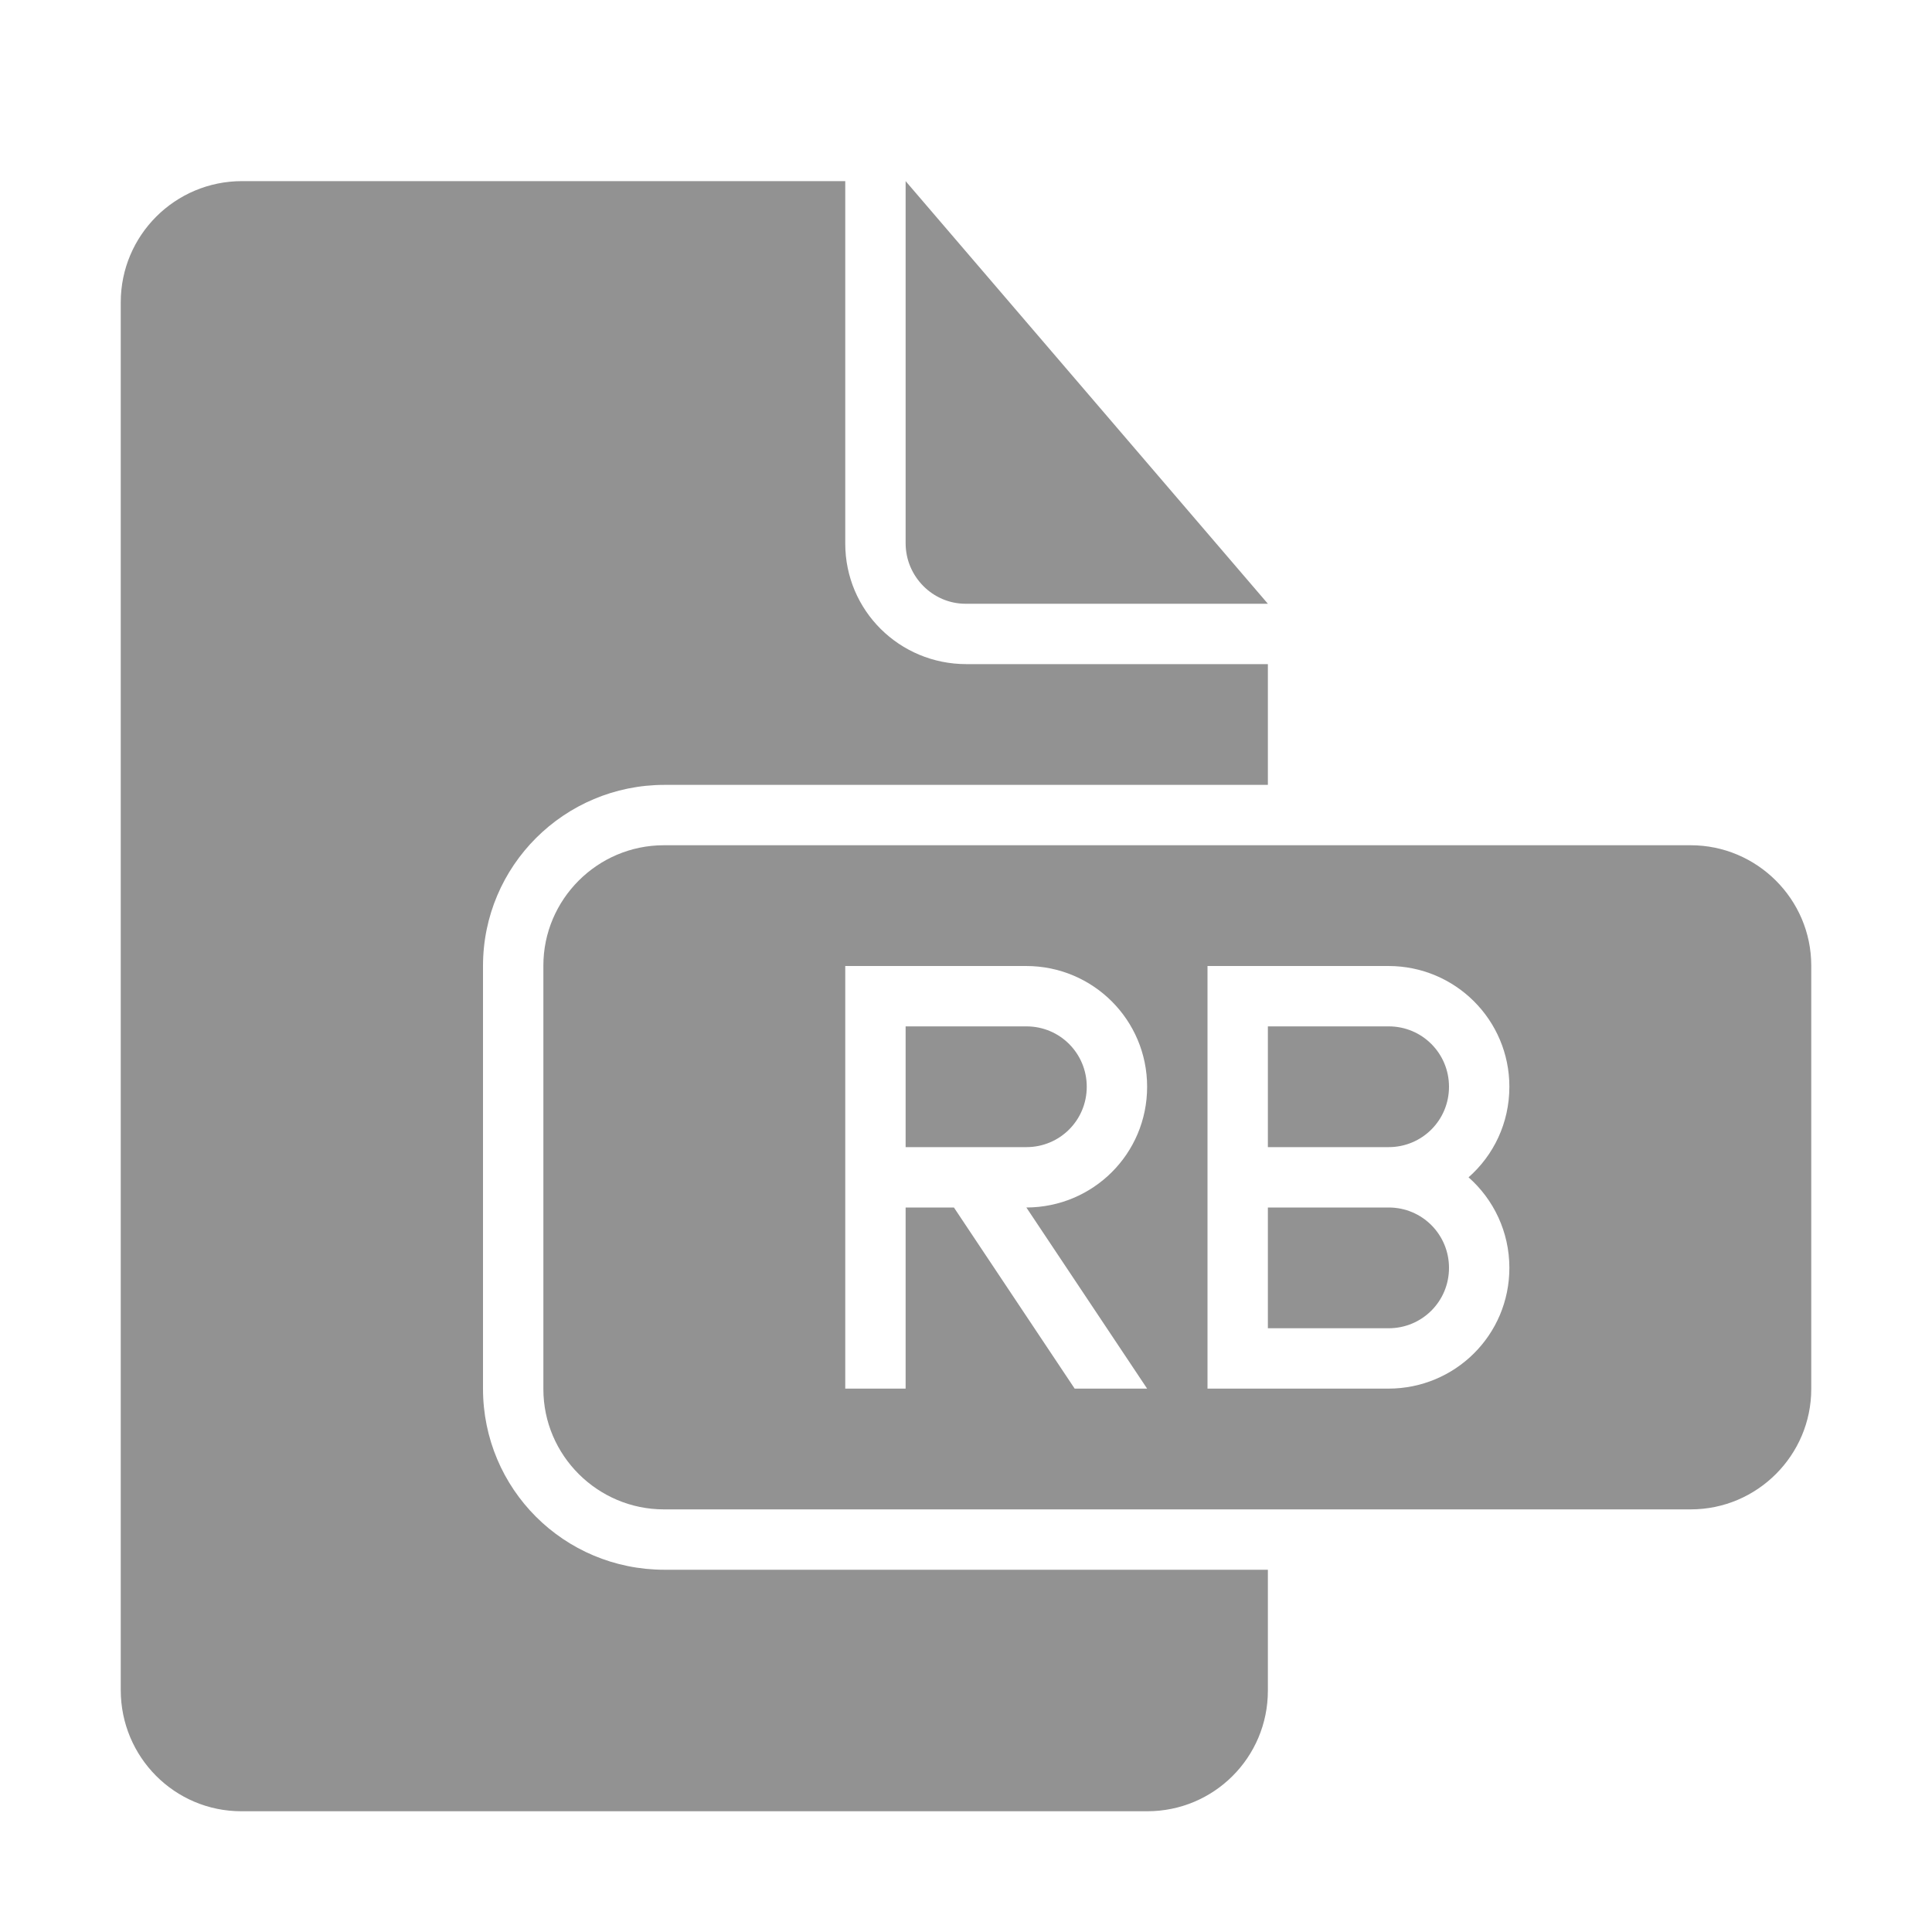 <?xml version="1.0" encoding="UTF-8" standalone="no"?>
<svg width="32px" height="32px" viewBox="0 0 32 32" version="1.1" xmlns="http://www.w3.org/2000/svg" xmlns:xlink="http://www.w3.org/1999/xlink" xmlns:sketch="http://www.bohemiancoding.com/sketch/ns">
    <!-- Generator: Sketch 3.0.3 (7891) - http://www.bohemiancoding.com/sketch -->
    <title>icon 90 document file rb</title>
    <desc>Created with Sketch.</desc>
    <defs></defs>
    <g id="Page-1" stroke="none" stroke-width="1" fill="none" fill-rule="evenodd" sketch:type="MSPage">
        <g id="icon-90-document-file-rb" sketch:type="MSArtboardGroup" fill="#929292">
            <path d="M21,26 L21,28.003 C21,29.109 20.106,30 19.003,30 L3.997,30 C2.891,30 2,29.101 2,27.993 L2,5.007 C2,3.898 2.899,3 4.009,3 L14,3 L14,9.002 C14,10.113 14.898,11 16.006,11 L21,11 L21,13 L11.007,13 C9.346,13 8,14.342 8,15.999 L8,23.001 C8,24.657 9.336,26 11.007,26 L21,26 L21,26 Z M15,3 L15,8.997 C15,9.551 15.451,10 15.991,10 L21,10 L15,3 L15,3 Z M10.995,14 C9.893,14 9,14.9 9,15.992 L9,23.008 C9,24.108 9.902,25 10.995,25 L28.005,25 C29.107,25 30,24.1 30,23.008 L30,15.992 C30,14.892 29.098,14 28.005,14 L10.995,14 L10.995,14 Z M15.8,20 L15,20 L15,23 L14,23 L14,18 L14,16 L16.995,16 C18.106,16 19,16.895 19,18 C19,19.111 18.105,19.997 17,20 L19,23 L17.8,23 L15.8,20 L15.8,20 Z M15,17 L15,19 L17.001,19 C17.553,19 18,18.556 18,18 C18,17.448 17.557,17 17.001,17 L15,17 L15,17 Z M20,19.75 L20,16 L22.995,16 C24.106,16 25,16.895 25,18 C25,18.6 24.739,19.135 24.324,19.5 C24.739,19.867 25,20.403 25,21 C25,22.112 24.102,23 22.995,23 L20,23 L20,19.75 L20,19.75 Z M21,17 L21,19 L23.001,19 C23.553,19 24,18.556 24,18 C24,17.448 23.557,17 23.001,17 L21,17 L21,17 Z M21,20 L21,22 L23.001,22 C23.553,22 24,21.556 24,21 C24,20.448 23.557,20 23.001,20 L21,20 L21,20 Z" id="document-file-rb" sketch:type="MSShapeGroup"></path>
        </g>
    </g>
</svg>